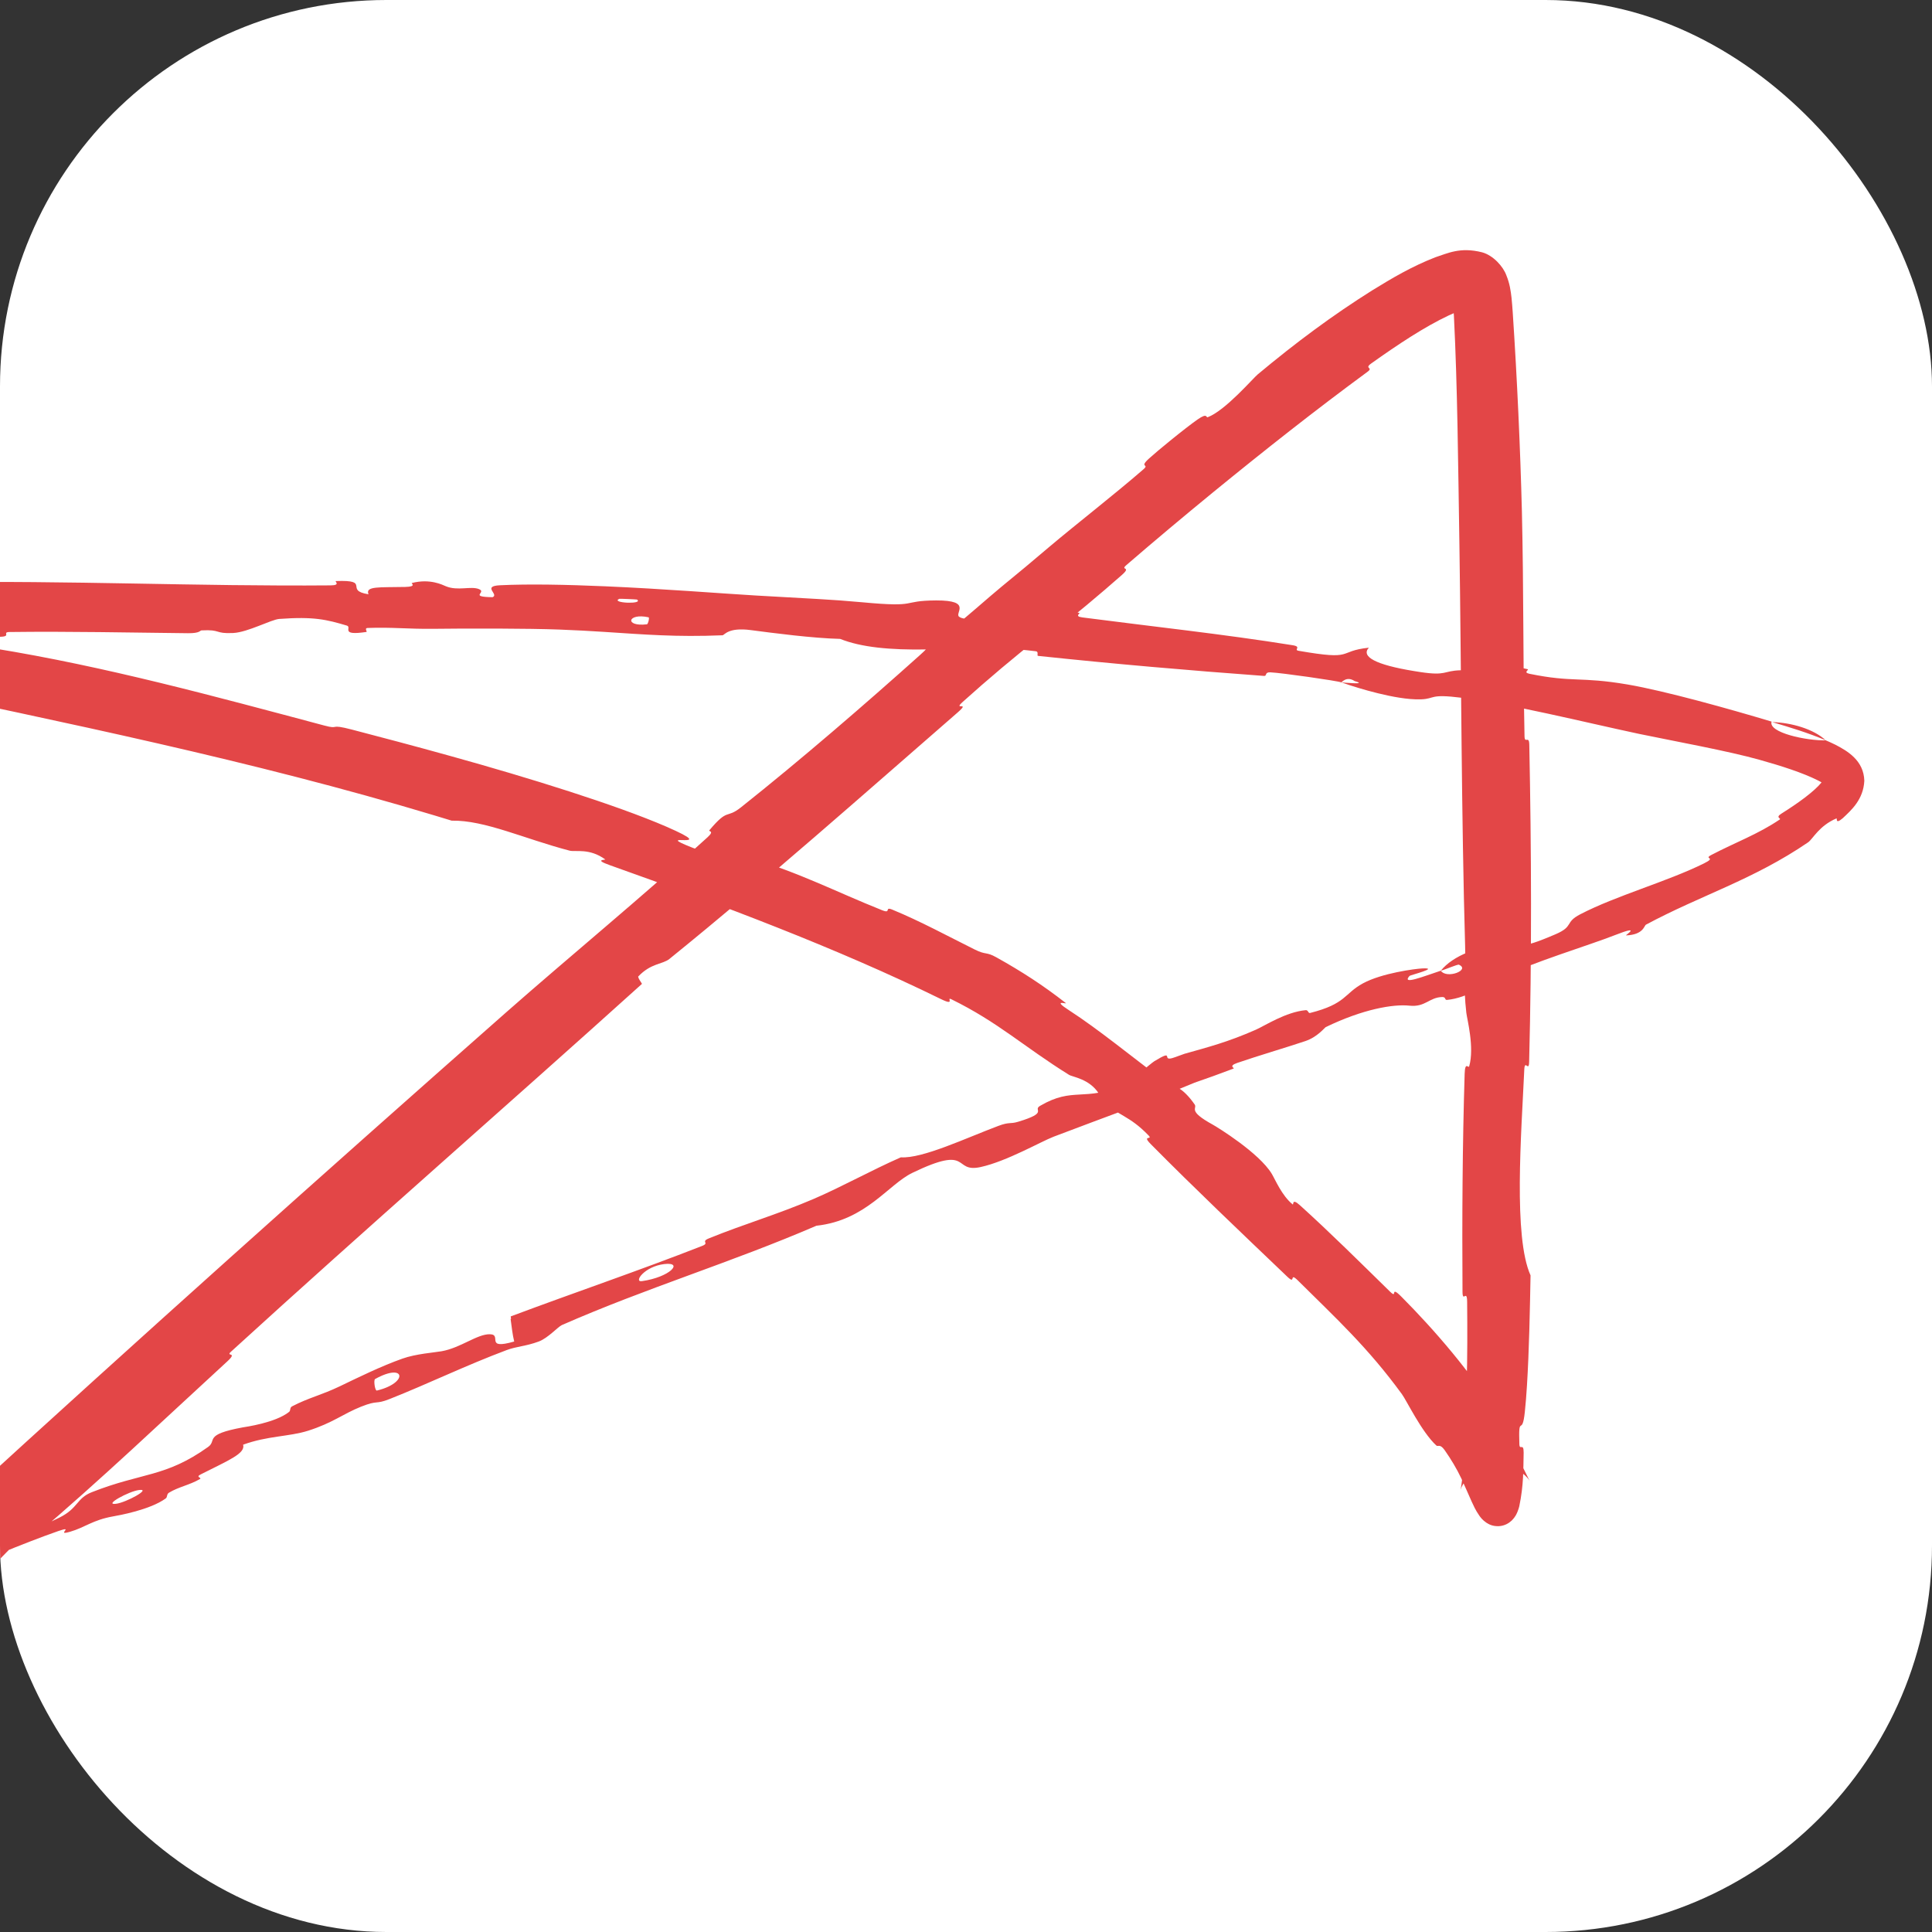 <?xml version="1.0" encoding="UTF-8"?> <svg xmlns="http://www.w3.org/2000/svg" width="100" height="100" viewBox="0 0 100 100" fill="none"><rect x="0" y="0" width="100" height="100" fill="#333333" stroke="none"/><g clip-path="url(#clip0_190_114)"><rect width="100" height="100" rx="20" fill="white"></rect><path d="M-19.619 94.038C-17.409 91.601 -14.357 88.684 -11.994 86.509C-11.252 85.827 -11.509 86.263 -11.005 85.809C-10.002 84.904 -9.124 83.964 -8.128 83.09C-7.794 82.798 -8.046 83.332 -7.699 83.021C-5.854 81.37 -4.193 79.717 -2.346 78.012C-2.29 77.96 -2.234 77.908 -2.177 77.856C7.225 69.25 16.549 60.908 26.212 52.387C29.4 49.579 33.386 46.296 36.626 43.333C37.005 42.987 36.654 43.05 36.717 42.974C37.711 41.79 37.57 42.409 38.356 41.785C41.461 39.318 44.795 36.435 47.634 33.891C48.838 32.812 47.363 33.6 48.742 32.684C48.837 32.62 48.65 33.039 49.004 32.762C49.8 32.139 51.233 30.864 51.834 30.372C52.992 29.424 53.198 29.247 54.274 28.337C55.771 27.074 57.61 25.654 59.18 24.295C59.523 23.997 58.932 24.226 59.469 23.737C59.708 23.52 60.13 23.165 60.558 22.818C61.129 22.353 61.704 21.907 61.986 21.712C62.522 21.34 62.406 21.637 62.517 21.593C63.434 21.24 64.856 19.577 65.1 19.378C67.076 17.728 68.996 16.304 71.028 15.028C72.052 14.397 73.072 13.792 74.297 13.315C74.927 13.114 75.573 12.772 76.711 13.059C77.296 13.218 77.807 13.803 77.966 14.243C78.151 14.694 78.195 15.067 78.236 15.408C78.264 15.672 78.28 15.915 78.297 16.146C78.527 19.606 78.69 23.216 78.773 26.463C78.869 30.59 78.828 34.108 78.909 38.106C78.917 38.53 79.146 38.029 79.156 38.548C79.266 44.044 79.287 49.494 79.148 54.967C79.134 55.514 78.924 54.809 78.897 55.356C78.741 58.709 78.327 64.027 79.221 66.013C79.187 67.809 79.148 69.904 79.035 71.718C79.005 72.215 78.969 72.662 78.924 73.089C78.784 74.413 78.588 73.109 78.642 74.744C78.652 75.111 78.866 74.641 78.864 75.189C78.843 76.075 78.869 76.858 78.637 77.969C78.612 78.06 78.597 78.119 78.549 78.24C78.5 78.346 78.464 78.481 78.245 78.704C78.111 78.83 77.891 78.979 77.567 78.995C77.243 79.001 77.07 78.899 76.935 78.815C76.721 78.666 76.656 78.562 76.583 78.47C76.359 78.149 76.28 77.945 76.174 77.724C75.979 77.294 75.816 76.899 75.639 76.526C75.398 76.016 75.099 75.521 74.775 75.059C74.523 74.705 74.438 74.903 74.343 74.818C73.577 74.109 72.8 72.48 72.562 72.16C70.806 69.751 69.168 68.25 67.171 66.27C66.708 65.814 67.091 66.522 66.638 66.089C64.283 63.839 61.828 61.508 59.569 59.225C59.532 59.188 59.501 59.154 59.475 59.125C59.164 58.771 59.665 59 59.455 58.776C58.433 57.715 57.933 57.798 56.886 56.868C56.66 56.672 56.899 56.638 56.867 56.589C56.373 55.833 55.515 55.749 55.331 55.632C52.992 54.177 51.67 52.912 49.241 51.721C48.949 51.581 49.496 52.105 48.688 51.705C43.267 49.049 37.249 46.805 31.574 44.785C30.684 44.471 31.375 44.52 31.326 44.483C30.507 43.887 29.786 44.107 29.485 44.03C27.148 43.421 25.092 42.444 23.378 42.477C23.082 42.386 22.783 42.296 22.483 42.205C12.991 39.347 3.348 37.405 -6.272 35.352C-6.399 35.325 -6.136 35.157 -6.389 35.105C-9.425 34.491 -8.891 34.911 -10.969 35.002C-11.49 35.025 -12.977 34.331 -13.108 34.279C-13.599 34.081 -13.029 33.844 -13.196 33.796C-14.567 33.414 -14.481 34.461 -16.337 34.232C-16.394 34.223 -16.13 34.064 -16.282 34.026C-16.772 33.907 -17.269 33.924 -17.731 33.805C-18.82 33.53 -19.157 32.986 -20.858 33.108C-21.077 33.125 -20.816 33.733 -22.486 33.55C-23.131 33.473 -26.125 33.245 -26.945 33.161C-27.765 33.071 -27.189 32.919 -27.248 32.907C-29.463 32.525 -28.625 32.474 -29.72 32.049C-30.518 31.749 -30.618 32.123 -30.754 32.388C-30.817 32.491 -30.889 32.578 -31.028 32.597C-31.147 32.614 -31.349 32.607 -31.593 32.569C-31.722 32.547 -31.839 32.528 -32.026 32.464C-32.086 32.44 -32.117 32.436 -32.234 32.362C-32.268 32.329 -32.404 32.274 -32.467 32.017C-32.524 31.741 -32.308 31.538 -32.286 31.528C-32.055 31.369 -32.019 31.403 -31.926 31.374C-31.309 31.272 -30.836 31.315 -30.611 31.321C-30.201 31.35 -30.697 31.521 -30.327 31.525C-27.932 31.587 -29.31 31.005 -28.534 30.807C-26.685 30.36 -25.205 30.95 -23.502 30.949C-23.049 30.95 -23.427 30.816 -23.017 30.787C-22.882 30.778 -22.748 30.77 -22.617 30.765C-21.222 30.704 -20.263 30.831 -18.573 30.614C-18.271 30.575 -16.776 30.145 -15.815 30.41C-15.677 30.448 -16.065 30.619 -15.367 30.639C-14.341 30.669 -12.463 30.665 -11.363 30.591C-10.542 30.535 -11.49 30.286 -10.451 30.35C-9.996 30.378 -10.837 30.55 -9.98 30.591C-9.115 30.631 -6.931 30.59 -6.096 30.573C-5.258 30.556 -5.719 30.36 -5.652 30.346C-5.255 30.262 -3.644 30.144 -3.51 30.143C3.615 30.036 10.182 30.357 17.118 30.299C17.662 30.295 17.302 30.078 17.385 30.076C19.248 30.003 17.774 30.557 19.074 30.76C18.891 30.325 19.656 30.41 20.971 30.38C21.604 30.365 21.262 30.193 21.319 30.176C22.259 29.934 22.911 30.274 23.077 30.344C23.693 30.601 24.374 30.32 24.795 30.493C25.214 30.666 24.239 30.891 25.495 30.911C25.85 30.763 24.926 30.34 25.88 30.293C27.345 30.221 29.314 30.259 31.332 30.347C34.313 30.475 37.389 30.722 39.114 30.823C42.002 30.992 42.94 31.019 44.616 31.172C47.651 31.457 46.554 31.09 48.456 31.078C50.356 31.072 49.388 31.747 49.647 31.924C49.903 32.102 50.206 31.96 50.528 32.071C50.855 32.183 50.126 32.237 50.906 32.328C51.679 32.417 53.827 32.306 54.119 32.165C54.731 31.863 53.798 31.411 55.851 31.719C55.968 31.737 55.57 31.897 56.018 31.957C59.609 32.425 63.342 32.824 66.91 33.397C67.401 33.477 66.934 33.637 67.218 33.685C70.179 34.201 69.163 33.706 70.852 33.524C70.43 33.985 71.196 34.41 73.203 34.736C73.308 34.753 73.415 34.77 73.526 34.787C74.875 34.99 74.689 34.724 75.583 34.693C75.856 34.684 76.787 34.994 76.979 34.912C77.614 34.648 76.771 34.097 79.07 34.638C79.17 34.663 78.815 34.804 79.164 34.875C81.435 35.339 81.767 35.009 84.237 35.428C86.173 35.758 89.546 36.702 91.698 37.35C91.505 37.921 93.523 38.347 94.503 38.32C94.667 38.39 94.838 38.467 95.001 38.548C95.615 38.866 96.469 39.358 96.497 40.414C96.447 41.385 95.829 41.93 95.377 42.353C94.968 42.7 95.113 42.329 95.049 42.363C94.159 42.743 93.842 43.41 93.594 43.594C90.751 45.538 88.043 46.331 85.196 47.86C85.095 47.913 85.073 48.38 84.164 48.417C84.104 48.418 85.022 47.841 83.605 48.396C82.191 48.951 79.436 49.765 77.525 50.672C77.058 50.894 75.967 51.656 74.9 51.755C74.758 51.767 74.859 51.603 74.65 51.606C73.973 51.621 73.781 52.142 72.95 52.053C72.116 51.964 70.546 52.231 68.622 53.162C68.561 53.191 68.196 53.674 67.563 53.887C66.555 54.226 65.1 54.651 64.045 55.015C63.543 55.188 63.933 55.276 63.846 55.31C63.139 55.579 62.457 55.824 61.812 56.046L61.827 56.041C59.466 57.028 57.361 57.756 54.537 58.835C53.881 59.085 52.112 60.108 50.763 60.405C49.284 60.73 50.331 59.207 47.227 60.705C45.975 61.307 44.828 63.164 42.256 63.444C37.821 65.357 33.515 66.641 29.082 68.585C28.884 68.672 28.363 69.26 27.887 69.436C27.54 69.564 27.253 69.627 26.989 69.68C26.723 69.737 26.479 69.784 26.217 69.883C24.082 70.685 22.214 71.601 20.169 72.412C19.402 72.717 19.599 72.446 18.677 72.814C17.757 73.18 17.23 73.647 15.944 74.055C14.971 74.364 13.846 74.315 12.584 74.777C12.713 75.229 11.856 75.573 10.382 76.318C10.099 76.461 10.474 76.481 10.344 76.557C9.811 76.868 9.24 76.959 8.741 77.265C8.619 77.34 8.674 77.49 8.578 77.559C7.765 78.151 6.139 78.438 5.86 78.487C4.782 78.678 4.415 79.056 3.622 79.285C2.839 79.51 3.911 78.937 3.016 79.248C1.155 79.897 -1.167 80.894 -3.014 81.659C-3.749 81.964 -3.166 81.951 -3.269 81.999C-4.772 82.686 -6.393 83.119 -7.075 83.864C-8.551 83.292 -7.953 84.347 -10.209 85.053C-10.387 85.109 -10.805 84.721 -10.177 84.376C-9.55 84.03 -8.488 83.762 -7.624 83.271C-7.418 83.155 -6.368 82.188 -6.212 82.091C-4.975 81.324 -4.492 81.963 -4.406 81.973C-3.432 82.064 -2.124 80.949 -1.739 80.749C0.02 79.835 1.607 79.291 3.087 78.545C4.056 78.059 3.958 77.549 4.746 77.238C7.373 76.201 8.548 76.48 10.771 74.894C11.25 74.554 10.509 74.26 12.567 73.881C12.694 73.858 14.248 73.648 14.963 73.08C15.053 73.009 14.988 72.861 15.117 72.793C15.977 72.344 16.63 72.214 17.589 71.754C18.536 71.299 19.697 70.725 20.829 70.322C21.524 70.074 22.499 70.004 22.852 69.941C23.842 69.768 24.698 69.047 25.356 69.06C26.02 69.072 25.052 69.884 26.615 69.437C26.523 69.066 26.486 68.662 26.429 68.274C26.434 68.272 26.447 68.266 26.452 68.265C26.447 68.222 26.441 68.179 26.435 68.137C29.748 66.895 33.041 65.782 36.341 64.489C36.75 64.328 36.25 64.279 36.685 64.101C38.523 63.353 40.199 62.875 42.096 62.064C43.562 61.436 45.101 60.573 46.627 59.903C47.751 59.976 49.988 58.909 51.67 58.278C52.257 58.057 52.27 58.191 52.699 58.062C54.323 57.572 53.429 57.475 53.832 57.24C55.565 56.227 56.084 57.055 58.243 56.141C58.357 56.094 59.563 55.041 59.744 54.931C60.889 54.231 60.015 55.012 60.797 54.728C60.941 54.676 61.081 54.626 61.218 54.577C61.234 54.571 61.282 54.552 61.299 54.547C62.536 54.196 63.529 53.947 65 53.299C65.475 53.089 66.55 52.381 67.583 52.286C67.719 52.273 67.705 52.457 67.81 52.431C69.689 51.956 69.562 51.434 70.543 50.9C71.524 50.366 73.248 50.144 73.612 50.126C74.558 50.079 72.996 50.471 72.958 50.512C72.522 51.007 73.678 50.538 74.577 50.243C74.88 50.69 76.125 50.206 75.513 49.933C75.445 49.904 74.762 50.203 74.577 50.243C75.189 49.479 76.536 48.922 78.206 48.811C78.994 48.754 78.416 49.258 80.526 48.352C81.477 47.94 80.971 47.75 81.792 47.324C83.656 46.355 86.277 45.639 88.195 44.691C88.897 44.343 88.125 44.486 88.596 44.243C89.833 43.597 90.989 43.181 92.116 42.419C92.22 42.348 91.855 42.329 92.216 42.106C93.064 41.574 93.897 40.973 94.284 40.497C94.371 40.395 94.419 40.298 94.417 40.312C94.413 40.316 94.397 40.487 94.453 40.601C94.586 40.814 94.454 40.557 94.098 40.395C93.319 40.002 92.21 39.645 91.089 39.332C89.499 38.879 86.546 38.341 84.835 37.985C81.877 37.353 78.228 36.439 75.65 36.116C73.972 35.905 74.302 36.166 73.567 36.197C73.389 36.205 73.195 36.199 72.991 36.181C71.583 36.062 69.718 35.424 69.43 35.32C69.427 35.316 70.869 35.463 70.118 35.254C69.701 34.975 69.446 35.321 69.43 35.32C69.228 35.24 66.332 34.825 65.757 34.8C65.441 34.783 65.593 34.998 65.428 34.986C61.545 34.701 57.656 34.365 53.725 33.948C53.656 33.938 53.779 33.729 53.616 33.709C51.338 33.426 49.857 33.586 47.964 33.616C46.073 33.647 44.575 33.506 43.486 33.069C42.063 33.035 40.019 32.766 38.855 32.613C37.673 32.459 37.503 32.878 37.396 32.882C34.982 32.981 33.336 32.84 31.262 32.706C30.564 32.661 29.798 32.617 28.951 32.586C27.356 32.525 24.191 32.524 22.466 32.547C21.101 32.564 20.278 32.454 19.021 32.504C18.85 32.511 19.02 32.702 18.968 32.709C17.561 32.921 18.241 32.465 17.952 32.38C16.904 32.07 16.255 31.904 14.455 32.036C14.039 32.066 12.829 32.727 12.072 32.764C11.088 32.811 11.461 32.573 10.431 32.629C10.343 32.634 10.361 32.781 9.726 32.775C6.777 32.745 3.562 32.673 0.495 32.713C0.077 32.718 0.614 32.947 0.011 32.959C-2.819 33.011 -5.944 33.041 -8.702 32.978C-9.38 32.962 -8.959 32.791 -9.107 32.745C-10.026 32.466 -11.301 32.917 -11.513 32.929C-15.522 33.17 -18.807 33.04 -22.535 33.164C-23.523 33.197 -24.522 33.249 -25.577 33.334C-25.849 33.355 -27.968 33.919 -28.924 33.6C-28.983 33.578 -29.963 33.242 -30.69 33.608C-30.727 33.632 -30.227 33.768 -31.064 33.866C-31.151 33.876 -31.266 33.905 -31.199 33.888C-31.179 33.881 -31.132 33.872 -30.988 33.805C-30.946 33.782 -30.751 33.699 -30.499 33.465C-30.432 33.402 -30.045 33.041 -29.898 32.436C-29.724 31.814 -29.94 31.078 -30.199 30.728C-30.323 30.543 -30.461 30.406 -30.548 30.329C-30.617 30.268 -30.68 30.221 -30.736 30.181C-30.848 30.104 -30.933 30.058 -31.002 30.025C-31.114 29.971 -31.163 29.955 -31.21 29.939C-31.291 29.912 -31.307 29.909 -31.316 29.906C-31.299 29.907 -30.938 29.938 -30.654 29.945C-29.935 29.971 -29.12 30.031 -28.42 30.183C-27.965 30.28 -26.902 30.741 -25.525 30.521C-25.442 30.502 -23.27 29.947 -22.571 30.513C-22.465 30.606 -22.61 31.118 -20.987 31.002C-20.67 30.98 -21.226 30.807 -20.394 30.816C-19.14 30.827 -17.508 31.148 -15.936 31.104C-15.683 31.092 -14.466 30.883 -13.613 31.27C-13.476 31.332 -13.771 31.47 -13.292 31.554C-11.02 31.954 -8.617 32.194 -6.328 32.695C-5.518 32.873 -5.984 33.083 -5.137 33.304C-4.316 33.519 -2.607 33.896 -1.701 33.933C-0.787 33.97 -1.665 33.344 -0.339 33.557C5.479 34.5 11.119 36.045 16.785 37.553C17.628 37.779 16.97 37.438 18.218 37.764C19.665 38.142 21.456 38.612 23.357 39.143C27.409 40.267 31.887 41.662 34.48 42.783C37.518 44.103 33.516 42.967 35.865 43.886C36.995 44.33 38.41 44.279 38.694 44.365C41.446 45.19 43.245 46.15 45.656 47.112C46.156 47.314 45.756 46.906 46.184 47.082C47.636 47.679 49.094 48.472 50.446 49.144C51.058 49.449 51.02 49.245 51.566 49.548C52.875 50.278 54.001 51.005 55.164 51.917C55.27 52 54.402 51.692 55.336 52.293C56.852 53.273 58.583 54.698 60.267 55.955C60.712 56.289 60.981 56.113 61.61 56.868C61.68 56.954 61.754 57.051 61.833 57.163C61.991 57.387 61.432 57.475 62.777 58.214C63.002 58.338 65.173 59.67 65.829 60.76C66.001 61.046 66.347 61.882 66.903 62.336C66.979 62.396 66.839 61.983 67.278 62.378C68.832 63.781 70.392 65.332 71.95 66.857C72.365 67.263 71.912 66.492 72.53 67.11C74.219 68.807 76.218 71.101 77.542 73.319C78.022 74.144 77.528 73.671 77.55 73.741C77.766 74.5 78.129 74.944 78.399 75.276C78.517 75.415 78.613 75.524 78.663 75.62C78.898 76.077 79.14 76.603 79.184 76.662C79.179 76.655 79.175 76.64 79.106 76.551C79.068 76.505 79.033 76.458 78.915 76.35C78.859 76.3 78.789 76.242 78.696 76.18C78.591 76.109 78.428 76.016 78.224 75.945C77.88 75.779 76.964 75.797 76.545 76.065C76.323 76.18 76.155 76.316 76.033 76.437C75.919 76.551 75.87 76.617 75.814 76.693C75.709 76.843 75.67 76.931 75.644 76.985C75.618 77.043 75.602 77.088 75.595 77.11C75.555 77.259 75.615 77.051 75.634 76.914C75.74 76.238 75.809 75.378 75.81 74.467C75.81 73.975 75.605 74.319 75.59 74.22C75.443 73.167 75.778 73.966 75.829 73.293C75.867 72.783 75.894 72.256 75.911 71.697C75.957 70.254 75.951 68.776 75.939 67.388C75.932 66.687 75.702 67.473 75.699 66.845C75.674 63.117 75.696 59.227 75.81 55.583C75.831 54.897 76.007 55.328 76.047 55.185C76.323 54.21 75.935 52.748 75.897 52.424C75.723 50.911 75.874 50.334 75.835 48.99C75.645 42.472 75.632 34.424 75.54 28.275C75.47 23.926 75.44 20.071 75.255 16.361C75.233 15.953 75.207 15.602 75.177 15.462C75.167 15.394 75.15 15.398 75.224 15.518C75.288 15.635 75.527 15.858 75.732 15.926C76.152 16.045 76.005 15.941 75.799 16.017C75.583 16.073 75.281 16.19 74.977 16.331C73.725 16.921 72.354 17.831 70.977 18.811C70.583 19.093 71.11 19.004 70.782 19.244C68.073 21.234 65.428 23.324 62.763 25.502C61.286 26.712 59.777 27.976 58.301 29.249C57.96 29.543 58.595 29.297 58.058 29.769C56.976 30.725 55.551 31.918 54.374 32.831C53.809 33.268 54.415 32.502 53.848 32.947C52.513 33.994 51.123 35.167 49.837 36.324C49.288 36.818 50.28 36.26 49.553 36.89C44.614 41.188 39.796 45.465 34.65 49.634C34.297 49.92 33.693 49.844 33.03 50.549C33.06 50.692 33.163 50.801 33.229 50.924C26.145 57.314 19.02 63.515 11.955 69.964C11.657 70.237 12.335 69.943 11.759 70.471C8.439 73.517 5.251 76.564 1.746 79.543C1.394 79.844 1.262 79.38 0.338 80.346C0.305 80.38 0.219 80.467 0.103 80.586C-0.382 81.081 -1.323 82.048 -1.576 82.392C-1.619 82.452 -1.208 82.335 -1.687 82.8C-4.427 85.46 -7.32 88.182 -10.12 90.762C-10.563 91.17 -10.256 90.57 -10.571 90.858C-12.867 92.961 -15.122 95.436 -17.246 97.44C-18.662 98.798 -18.431 98.001 -19.386 98.556C-19.529 98.632 -20.251 99.551 -20.436 99.486C-20.977 99.342 -21.101 98.497 -21.709 98.385C-21.778 98.389 -22.058 98.746 -22.285 99.247C-22.407 99.491 -22.474 99.922 -22.495 99.991C-22.525 100.099 -22.595 99.606 -22.461 99.131C-22.443 99.042 -22.231 98.56 -22.026 98.208C-21.819 97.84 -21.611 97.503 -21.546 97.342C-21.455 97.121 -21.875 97.298 -21.659 96.895C-21.432 96.482 -20.983 96.235 -20.581 95.634C-20.174 95.031 -20.567 95.091 -19.619 94.038ZM33.571 31.952C32.482 31.711 32.3 32.453 33.486 32.314C33.544 32.307 33.627 31.964 33.571 31.952ZM33.223 66.312C34.679 66.107 35.409 65.306 34.382 65.428C33.35 65.552 32.782 66.374 33.223 66.312ZM19.505 71.975C21.15 71.583 20.995 70.501 19.416 71.378C19.325 71.428 19.409 71.998 19.505 71.975ZM-16.182 94.924C-16.192 94.919 -16.825 95.562 -16.824 95.577C-16.977 96.079 -15.744 94.824 -16.182 94.924ZM6.003 77.836C6.534 77.77 7.865 77.038 7.197 77.123C6.658 77.191 5.336 77.92 6.003 77.836ZM-23.444 31.312C-23.452 31.301 -24.102 31.316 -24.084 31.378C-24.031 31.579 -23.151 31.489 -23.444 31.312ZM-17.065 87.494C-13.641 86.102 -11.237 86.045 -14.986 87.509C-15.666 87.774 -13.646 86.644 -14.532 86.93C-16.154 87.453 -16.978 88.395 -18.69 88.793C-19 88.865 -17.261 87.572 -17.059 87.49C-17.061 87.492 -17.063 87.493 -17.065 87.494ZM32.97 31.033C32.95 31.023 32.075 30.985 32.053 30.994C31.572 31.217 33.333 31.292 32.97 31.033ZM-3.925 35.547C-3.868 35.577 -1.892 35.955 -1.814 35.951C-0.699 35.759 -4.741 34.984 -3.925 35.547ZM91.727 37.375C92.725 37.403 93.871 37.732 94.499 38.318C93.584 37.93 92.66 37.652 91.727 37.375Z" fill="#E34647"></path></g><defs><clipPath id="clip0_190_114"><rect width="100" height="100" rx="20" fill="white"></rect></clipPath></defs></svg> 